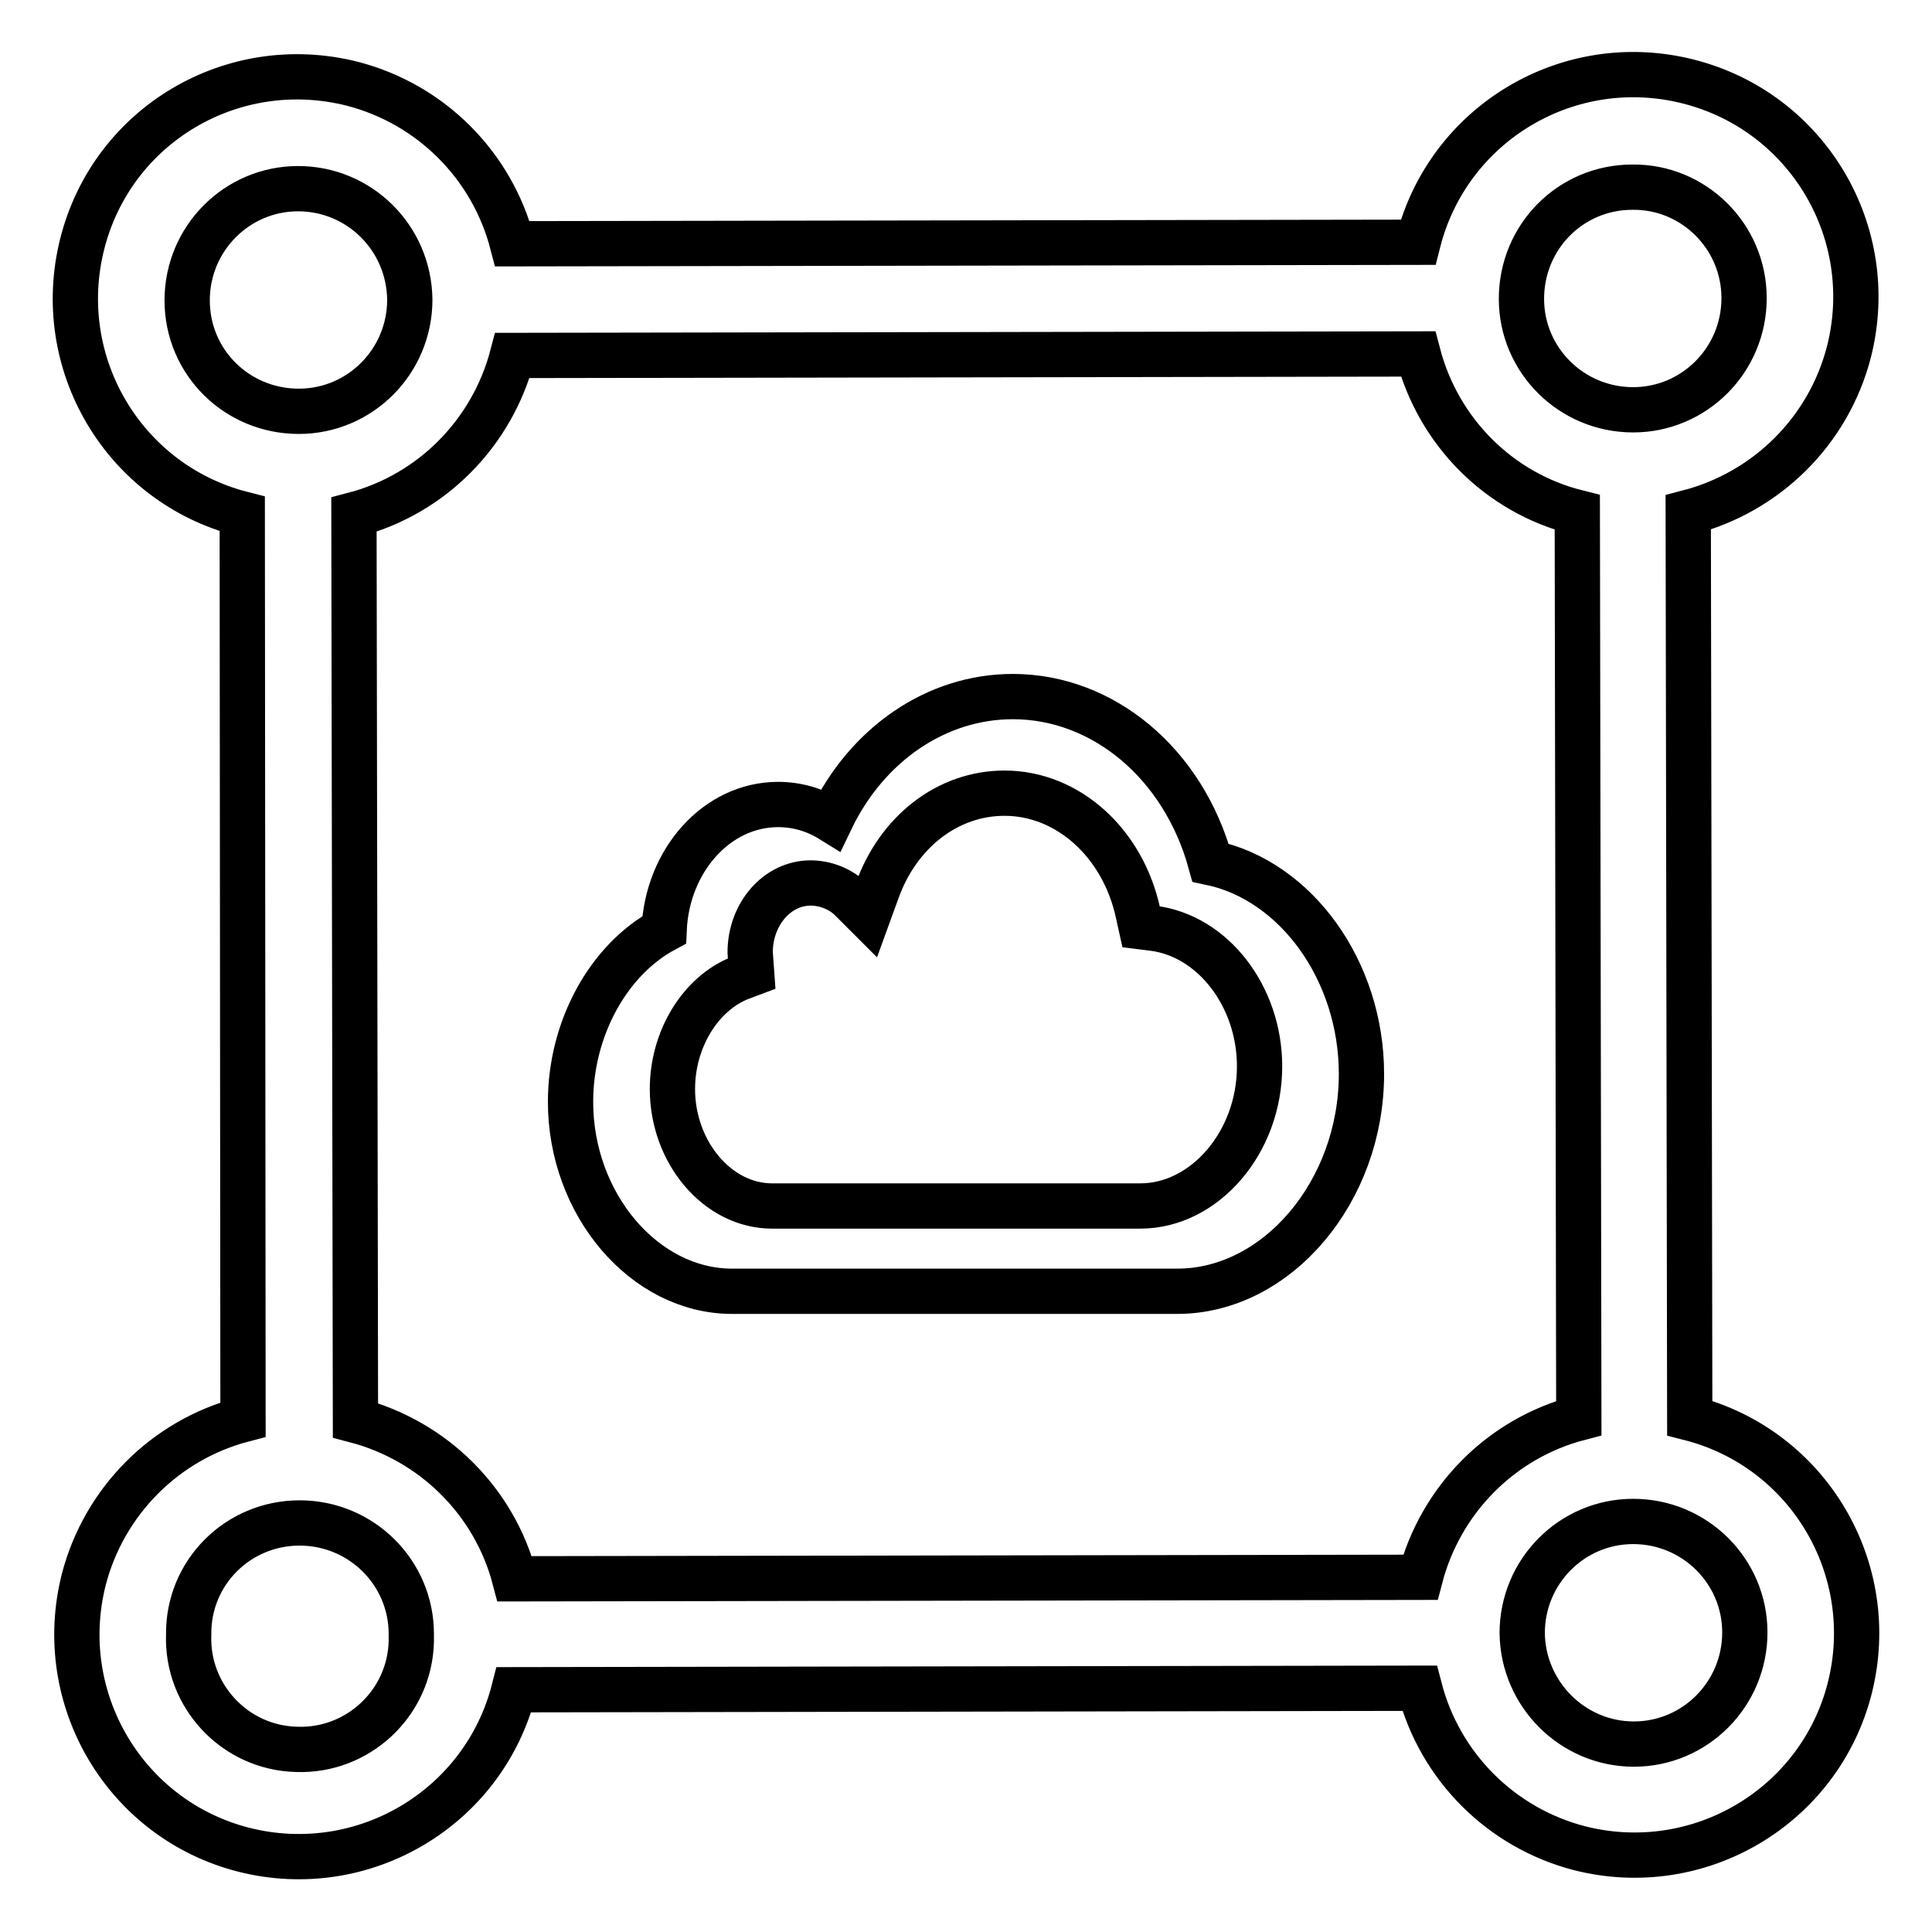 <?xml version="1.0" encoding="utf-8"?>
<!-- Svg Vector Icons : http://www.onlinewebfonts.com/icon -->
<!DOCTYPE svg PUBLIC "-//W3C//DTD SVG 1.1//EN" "http://www.w3.org/Graphics/SVG/1.1/DTD/svg11.dtd">
<svg version="1.1" xmlns="http://www.w3.org/2000/svg" xmlns:xlink="http://www.w3.org/1999/xlink" x="0px" y="0px" viewBox="0 0 256 256" enable-background="new 0 0 256 256" xml:space="preserve">
<g> <path stroke-width="6" fill-opacity="0" stroke="#000000"  d="M223.7,67.9l0.2,120c15.7,4,25.2,20,21.2,35.8c-4,15.7-20,25.2-35.8,21.2c-10.4-2.7-18.5-10.8-21.2-21.2 l-120,0.2c-4,15.7-20,25.2-35.8,21.2c-15.7-4-25.2-20-21.2-35.8c2.7-10.4,10.8-18.5,21.1-21.2l-0.1-120c-15.7-4-25.2-20-21.2-35.8 s20-25.2,35.8-21.2c10.4,2.7,18.5,10.8,21.2,21.2l120-0.2c4-15.8,20-25.3,35.8-21.3c15.8,4,25.3,20,21.3,35.8 C242.3,57.1,234.1,65.2,223.7,67.9z M216.5,231.1c8.1,0,14.7-6.6,14.7-14.8c0-8.1-6.6-14.7-14.8-14.7c-8.1,0-14.7,6.6-14.7,14.8 C201.8,224.5,208.4,231.1,216.5,231.1z M25,216.6c-0.3,8.1,6.1,15,14.3,15.2c8.1,0.3,15-6.1,15.2-14.3c0-0.3,0-0.7,0-1 c0-8.1-6.6-14.7-14.8-14.7C31.5,201.8,24.9,208.4,25,216.6L25,216.6z M39.5,25c-8.1,0-14.7,6.6-14.7,14.8s6.6,14.7,14.8,14.7 c8.1,0,14.7-6.6,14.7-14.8C54.2,31.5,47.6,25,39.5,25L39.5,25z M187.9,46.9l-120,0.2c-2.7,10.3-10.7,18.4-21,21.1l0.2,120 c10.3,2.7,18.4,10.7,21.1,21l120-0.2c2.7-10.3,10.7-18.4,21-21.1l-0.2-120C198.6,65.3,190.6,57.2,187.9,46.9L187.9,46.9z  M216.3,24.8c-8.2,0-14.7,6.6-14.7,14.8c0,8.1,6.6,14.7,14.8,14.7c8.1,0,14.7-6.6,14.7-14.8S224.4,24.7,216.3,24.8L216.3,24.8z  M156,171.1h-59c-11.6,0-21.4-11.5-21.4-25.1c0-9.7,5-18.8,12.4-22.8c0.4-9.2,7-16.6,15.1-16.6c2.5,0,4.9,0.7,7,2 c4.8-10,14-16.3,24.1-16.3c12,0,22.6,8.9,26.2,22c11.4,2.4,20,14.4,20,28C180.4,157.9,169.2,171.1,156,171.1L156,171.1z M107.4,117 c-4.4,0-8,4.1-8,9.2l0.2,2.8l-1.6,0.6c-5.2,2.1-8.9,8.1-8.9,14.7c0,8.4,6,15.5,13.2,15.5h48.8c8.5,0,15.8-8.4,15.8-18.5 c0-9.3-6.2-17.3-14.1-18.3l-1.6-0.2l-0.4-1.8c-2-9.3-9.3-15.9-17.7-15.9c-7.5,0-14.1,5.1-16.9,13l-1.2,3.3l-2.4-2.4 C111.3,117.8,109.4,117,107.4,117L107.4,117z"/></g>
</svg>
